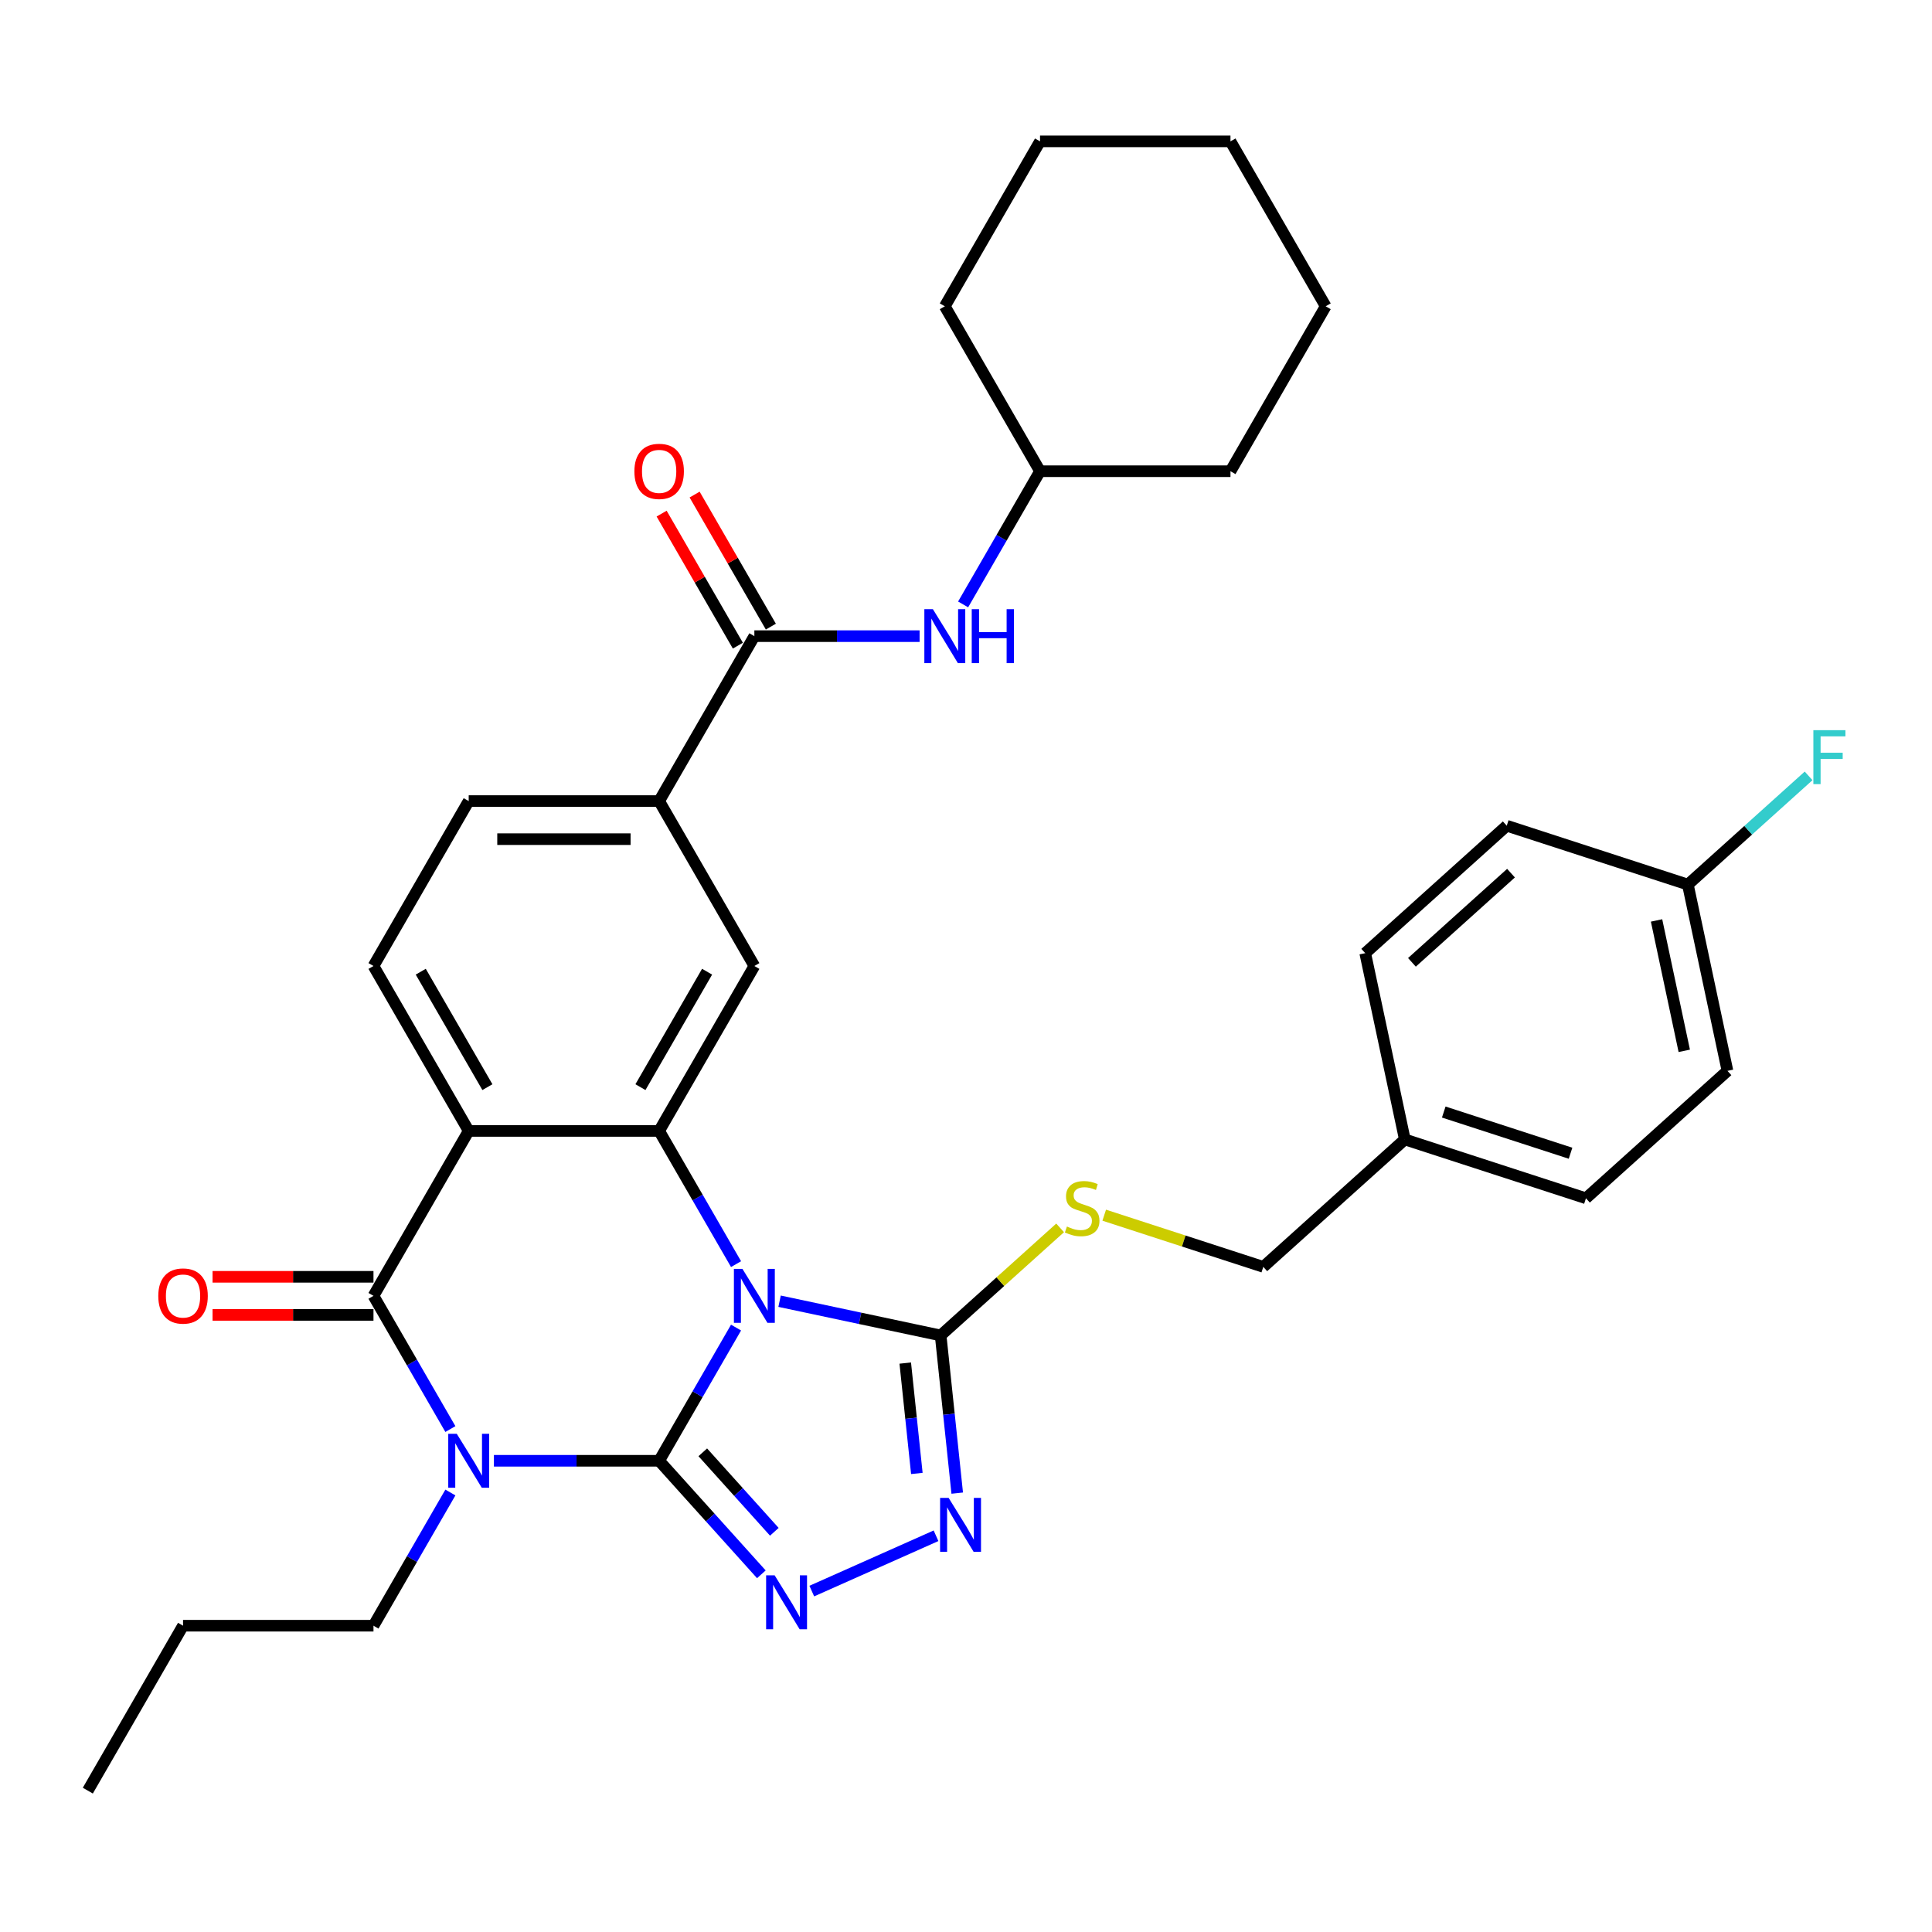 <?xml version='1.0' encoding='iso-8859-1'?>
<svg version='1.1' baseProfile='full'
              xmlns='http://www.w3.org/2000/svg'
                      xmlns:rdkit='http://www.rdkit.org/xml'
                      xmlns:xlink='http://www.w3.org/1999/xlink'
                  xml:space='preserve'
width='1000px' height='1000px' viewBox='0 0 1000 1000'>
<!-- END OF HEADER -->
<rect style='opacity:1.0;fill:#FFFFFF;stroke:none' width='1000' height='1000' x='0' y='0'> </rect>
<path class='bond-0' d='M 341.172,756.098 L 361.074,721.626' style='fill:none;fill-rule:evenodd;stroke:#000000;stroke-width:6px;stroke-linecap:butt;stroke-linejoin:miter;stroke-opacity:1' />
<path class='bond-0' d='M 361.074,721.626 L 380.976,687.154' style='fill:none;fill-rule:evenodd;stroke:#0000FF;stroke-width:6px;stroke-linecap:butt;stroke-linejoin:miter;stroke-opacity:1' />
<path class='bond-1' d='M 341.172,756.098 L 298.411,756.098' style='fill:none;fill-rule:evenodd;stroke:#000000;stroke-width:6px;stroke-linecap:butt;stroke-linejoin:miter;stroke-opacity:1' />
<path class='bond-1' d='M 298.411,756.098 L 255.65,756.098' style='fill:none;fill-rule:evenodd;stroke:#0000FF;stroke-width:6px;stroke-linecap:butt;stroke-linejoin:miter;stroke-opacity:1' />
<path class='bond-5' d='M 341.172,756.098 L 367.625,785.478' style='fill:none;fill-rule:evenodd;stroke:#000000;stroke-width:6px;stroke-linecap:butt;stroke-linejoin:miter;stroke-opacity:1' />
<path class='bond-5' d='M 367.625,785.478 L 394.078,814.857' style='fill:none;fill-rule:evenodd;stroke:#0000FF;stroke-width:6px;stroke-linecap:butt;stroke-linejoin:miter;stroke-opacity:1' />
<path class='bond-5' d='M 363.758,751.721 L 382.276,772.286' style='fill:none;fill-rule:evenodd;stroke:#000000;stroke-width:6px;stroke-linecap:butt;stroke-linejoin:miter;stroke-opacity:1' />
<path class='bond-5' d='M 382.276,772.286 L 400.793,792.852' style='fill:none;fill-rule:evenodd;stroke:#0000FF;stroke-width:6px;stroke-linecap:butt;stroke-linejoin:miter;stroke-opacity:1' />
<path class='bond-3' d='M 380.976,654.31 L 361.074,619.838' style='fill:none;fill-rule:evenodd;stroke:#0000FF;stroke-width:6px;stroke-linecap:butt;stroke-linejoin:miter;stroke-opacity:1' />
<path class='bond-3' d='M 361.074,619.838 L 341.172,585.366' style='fill:none;fill-rule:evenodd;stroke:#000000;stroke-width:6px;stroke-linecap:butt;stroke-linejoin:miter;stroke-opacity:1' />
<path class='bond-6' d='M 403.509,673.506 L 445.192,682.366' style='fill:none;fill-rule:evenodd;stroke:#0000FF;stroke-width:6px;stroke-linecap:butt;stroke-linejoin:miter;stroke-opacity:1' />
<path class='bond-6' d='M 445.192,682.366 L 486.876,691.227' style='fill:none;fill-rule:evenodd;stroke:#000000;stroke-width:6px;stroke-linecap:butt;stroke-linejoin:miter;stroke-opacity:1' />
<path class='bond-2' d='M 233.118,739.676 L 213.215,705.204' style='fill:none;fill-rule:evenodd;stroke:#0000FF;stroke-width:6px;stroke-linecap:butt;stroke-linejoin:miter;stroke-opacity:1' />
<path class='bond-2' d='M 213.215,705.204 L 193.313,670.732' style='fill:none;fill-rule:evenodd;stroke:#000000;stroke-width:6px;stroke-linecap:butt;stroke-linejoin:miter;stroke-opacity:1' />
<path class='bond-17' d='M 233.118,772.521 L 213.215,806.993' style='fill:none;fill-rule:evenodd;stroke:#0000FF;stroke-width:6px;stroke-linecap:butt;stroke-linejoin:miter;stroke-opacity:1' />
<path class='bond-17' d='M 213.215,806.993 L 193.313,841.465' style='fill:none;fill-rule:evenodd;stroke:#000000;stroke-width:6px;stroke-linecap:butt;stroke-linejoin:miter;stroke-opacity:1' />
<path class='bond-4' d='M 193.313,670.732 L 242.599,585.366' style='fill:none;fill-rule:evenodd;stroke:#000000;stroke-width:6px;stroke-linecap:butt;stroke-linejoin:miter;stroke-opacity:1' />
<path class='bond-14' d='M 193.313,660.875 L 151.666,660.875' style='fill:none;fill-rule:evenodd;stroke:#000000;stroke-width:6px;stroke-linecap:butt;stroke-linejoin:miter;stroke-opacity:1' />
<path class='bond-14' d='M 151.666,660.875 L 110.019,660.875' style='fill:none;fill-rule:evenodd;stroke:#FF0000;stroke-width:6px;stroke-linecap:butt;stroke-linejoin:miter;stroke-opacity:1' />
<path class='bond-14' d='M 193.313,680.59 L 151.666,680.59' style='fill:none;fill-rule:evenodd;stroke:#000000;stroke-width:6px;stroke-linecap:butt;stroke-linejoin:miter;stroke-opacity:1' />
<path class='bond-14' d='M 151.666,680.59 L 110.019,680.59' style='fill:none;fill-rule:evenodd;stroke:#FF0000;stroke-width:6px;stroke-linecap:butt;stroke-linejoin:miter;stroke-opacity:1' />
<path class='bond-9' d='M 341.172,585.366 L 390.458,500' style='fill:none;fill-rule:evenodd;stroke:#000000;stroke-width:6px;stroke-linecap:butt;stroke-linejoin:miter;stroke-opacity:1' />
<path class='bond-9' d='M 331.491,562.704 L 365.992,502.948' style='fill:none;fill-rule:evenodd;stroke:#000000;stroke-width:6px;stroke-linecap:butt;stroke-linejoin:miter;stroke-opacity:1' />
<path class='bond-35' d='M 341.172,585.366 L 242.599,585.366' style='fill:none;fill-rule:evenodd;stroke:#000000;stroke-width:6px;stroke-linecap:butt;stroke-linejoin:miter;stroke-opacity:1' />
<path class='bond-11' d='M 242.599,585.366 L 193.313,500' style='fill:none;fill-rule:evenodd;stroke:#000000;stroke-width:6px;stroke-linecap:butt;stroke-linejoin:miter;stroke-opacity:1' />
<path class='bond-11' d='M 252.28,562.704 L 217.779,502.948' style='fill:none;fill-rule:evenodd;stroke:#000000;stroke-width:6px;stroke-linecap:butt;stroke-linejoin:miter;stroke-opacity:1' />
<path class='bond-7' d='M 420.18,823.541 L 484.486,794.911' style='fill:none;fill-rule:evenodd;stroke:#0000FF;stroke-width:6px;stroke-linecap:butt;stroke-linejoin:miter;stroke-opacity:1' />
<path class='bond-12' d='M 486.876,691.227 L 517.795,663.387' style='fill:none;fill-rule:evenodd;stroke:#000000;stroke-width:6px;stroke-linecap:butt;stroke-linejoin:miter;stroke-opacity:1' />
<path class='bond-12' d='M 517.795,663.387 L 548.715,635.547' style='fill:none;fill-rule:evenodd;stroke:#CCCC00;stroke-width:6px;stroke-linecap:butt;stroke-linejoin:miter;stroke-opacity:1' />
<path class='bond-34' d='M 486.876,691.227 L 491.165,732.032' style='fill:none;fill-rule:evenodd;stroke:#000000;stroke-width:6px;stroke-linecap:butt;stroke-linejoin:miter;stroke-opacity:1' />
<path class='bond-34' d='M 491.165,732.032 L 495.454,772.837' style='fill:none;fill-rule:evenodd;stroke:#0000FF;stroke-width:6px;stroke-linecap:butt;stroke-linejoin:miter;stroke-opacity:1' />
<path class='bond-34' d='M 468.556,705.529 L 471.558,734.092' style='fill:none;fill-rule:evenodd;stroke:#000000;stroke-width:6px;stroke-linecap:butt;stroke-linejoin:miter;stroke-opacity:1' />
<path class='bond-34' d='M 471.558,734.092 L 474.56,762.656' style='fill:none;fill-rule:evenodd;stroke:#0000FF;stroke-width:6px;stroke-linecap:butt;stroke-linejoin:miter;stroke-opacity:1' />
<path class='bond-8' d='M 390.458,329.268 L 341.172,414.634' style='fill:none;fill-rule:evenodd;stroke:#000000;stroke-width:6px;stroke-linecap:butt;stroke-linejoin:miter;stroke-opacity:1' />
<path class='bond-13' d='M 390.458,329.268 L 433.218,329.268' style='fill:none;fill-rule:evenodd;stroke:#000000;stroke-width:6px;stroke-linecap:butt;stroke-linejoin:miter;stroke-opacity:1' />
<path class='bond-13' d='M 433.218,329.268 L 475.979,329.268' style='fill:none;fill-rule:evenodd;stroke:#0000FF;stroke-width:6px;stroke-linecap:butt;stroke-linejoin:miter;stroke-opacity:1' />
<path class='bond-16' d='M 398.994,324.339 L 379.263,290.163' style='fill:none;fill-rule:evenodd;stroke:#000000;stroke-width:6px;stroke-linecap:butt;stroke-linejoin:miter;stroke-opacity:1' />
<path class='bond-16' d='M 379.263,290.163 L 359.531,255.987' style='fill:none;fill-rule:evenodd;stroke:#FF0000;stroke-width:6px;stroke-linecap:butt;stroke-linejoin:miter;stroke-opacity:1' />
<path class='bond-16' d='M 381.921,334.196 L 362.189,300.02' style='fill:none;fill-rule:evenodd;stroke:#000000;stroke-width:6px;stroke-linecap:butt;stroke-linejoin:miter;stroke-opacity:1' />
<path class='bond-16' d='M 362.189,300.02 L 342.458,265.844' style='fill:none;fill-rule:evenodd;stroke:#FF0000;stroke-width:6px;stroke-linecap:butt;stroke-linejoin:miter;stroke-opacity:1' />
<path class='bond-10' d='M 390.458,500 L 341.172,414.634' style='fill:none;fill-rule:evenodd;stroke:#000000;stroke-width:6px;stroke-linecap:butt;stroke-linejoin:miter;stroke-opacity:1' />
<path class='bond-36' d='M 341.172,414.634 L 242.599,414.634' style='fill:none;fill-rule:evenodd;stroke:#000000;stroke-width:6px;stroke-linecap:butt;stroke-linejoin:miter;stroke-opacity:1' />
<path class='bond-36' d='M 326.386,434.348 L 257.385,434.348' style='fill:none;fill-rule:evenodd;stroke:#000000;stroke-width:6px;stroke-linecap:butt;stroke-linejoin:miter;stroke-opacity:1' />
<path class='bond-15' d='M 193.313,500 L 242.599,414.634' style='fill:none;fill-rule:evenodd;stroke:#000000;stroke-width:6px;stroke-linecap:butt;stroke-linejoin:miter;stroke-opacity:1' />
<path class='bond-18' d='M 571.544,628.978 L 612.711,642.354' style='fill:none;fill-rule:evenodd;stroke:#CCCC00;stroke-width:6px;stroke-linecap:butt;stroke-linejoin:miter;stroke-opacity:1' />
<path class='bond-18' d='M 612.711,642.354 L 653.877,655.729' style='fill:none;fill-rule:evenodd;stroke:#000000;stroke-width:6px;stroke-linecap:butt;stroke-linejoin:miter;stroke-opacity:1' />
<path class='bond-21' d='M 498.511,312.846 L 518.414,278.374' style='fill:none;fill-rule:evenodd;stroke:#0000FF;stroke-width:6px;stroke-linecap:butt;stroke-linejoin:miter;stroke-opacity:1' />
<path class='bond-21' d='M 518.414,278.374 L 538.316,243.902' style='fill:none;fill-rule:evenodd;stroke:#000000;stroke-width:6px;stroke-linecap:butt;stroke-linejoin:miter;stroke-opacity:1' />
<path class='bond-27' d='M 193.313,841.465 L 94.741,841.465' style='fill:none;fill-rule:evenodd;stroke:#000000;stroke-width:6px;stroke-linecap:butt;stroke-linejoin:miter;stroke-opacity:1' />
<path class='bond-20' d='M 653.877,655.729 L 727.131,589.772' style='fill:none;fill-rule:evenodd;stroke:#000000;stroke-width:6px;stroke-linecap:butt;stroke-linejoin:miter;stroke-opacity:1' />
<path class='bond-19' d='M 873.638,457.856 L 894.132,554.274' style='fill:none;fill-rule:evenodd;stroke:#000000;stroke-width:6px;stroke-linecap:butt;stroke-linejoin:miter;stroke-opacity:1' />
<path class='bond-19' d='M 857.428,476.418 L 871.774,543.911' style='fill:none;fill-rule:evenodd;stroke:#000000;stroke-width:6px;stroke-linecap:butt;stroke-linejoin:miter;stroke-opacity:1' />
<path class='bond-22' d='M 873.638,457.856 L 904.883,429.723' style='fill:none;fill-rule:evenodd;stroke:#000000;stroke-width:6px;stroke-linecap:butt;stroke-linejoin:miter;stroke-opacity:1' />
<path class='bond-22' d='M 904.883,429.723 L 936.127,401.59' style='fill:none;fill-rule:evenodd;stroke:#33CCCC;stroke-width:6px;stroke-linecap:butt;stroke-linejoin:miter;stroke-opacity:1' />
<path class='bond-37' d='M 873.638,457.856 L 779.89,427.396' style='fill:none;fill-rule:evenodd;stroke:#000000;stroke-width:6px;stroke-linecap:butt;stroke-linejoin:miter;stroke-opacity:1' />
<path class='bond-25' d='M 727.131,589.772 L 706.637,493.353' style='fill:none;fill-rule:evenodd;stroke:#000000;stroke-width:6px;stroke-linecap:butt;stroke-linejoin:miter;stroke-opacity:1' />
<path class='bond-26' d='M 727.131,589.772 L 820.879,620.232' style='fill:none;fill-rule:evenodd;stroke:#000000;stroke-width:6px;stroke-linecap:butt;stroke-linejoin:miter;stroke-opacity:1' />
<path class='bond-26' d='M 747.285,575.591 L 812.909,596.913' style='fill:none;fill-rule:evenodd;stroke:#000000;stroke-width:6px;stroke-linecap:butt;stroke-linejoin:miter;stroke-opacity:1' />
<path class='bond-28' d='M 538.316,243.902 L 636.889,243.902' style='fill:none;fill-rule:evenodd;stroke:#000000;stroke-width:6px;stroke-linecap:butt;stroke-linejoin:miter;stroke-opacity:1' />
<path class='bond-29' d='M 538.316,243.902 L 489.03,158.535' style='fill:none;fill-rule:evenodd;stroke:#000000;stroke-width:6px;stroke-linecap:butt;stroke-linejoin:miter;stroke-opacity:1' />
<path class='bond-23' d='M 779.89,427.396 L 706.637,493.353' style='fill:none;fill-rule:evenodd;stroke:#000000;stroke-width:6px;stroke-linecap:butt;stroke-linejoin:miter;stroke-opacity:1' />
<path class='bond-23' d='M 782.094,451.94 L 730.816,498.11' style='fill:none;fill-rule:evenodd;stroke:#000000;stroke-width:6px;stroke-linecap:butt;stroke-linejoin:miter;stroke-opacity:1' />
<path class='bond-24' d='M 894.132,554.274 L 820.879,620.232' style='fill:none;fill-rule:evenodd;stroke:#000000;stroke-width:6px;stroke-linecap:butt;stroke-linejoin:miter;stroke-opacity:1' />
<path class='bond-30' d='M 94.741,841.465 L 45.455,926.831' style='fill:none;fill-rule:evenodd;stroke:#000000;stroke-width:6px;stroke-linecap:butt;stroke-linejoin:miter;stroke-opacity:1' />
<path class='bond-32' d='M 636.889,243.902 L 686.175,158.535' style='fill:none;fill-rule:evenodd;stroke:#000000;stroke-width:6px;stroke-linecap:butt;stroke-linejoin:miter;stroke-opacity:1' />
<path class='bond-31' d='M 489.03,158.535 L 538.316,73.169' style='fill:none;fill-rule:evenodd;stroke:#000000;stroke-width:6px;stroke-linecap:butt;stroke-linejoin:miter;stroke-opacity:1' />
<path class='bond-33' d='M 538.316,73.169 L 636.889,73.169' style='fill:none;fill-rule:evenodd;stroke:#000000;stroke-width:6px;stroke-linecap:butt;stroke-linejoin:miter;stroke-opacity:1' />
<path class='bond-38' d='M 686.175,158.535 L 636.889,73.169' style='fill:none;fill-rule:evenodd;stroke:#000000;stroke-width:6px;stroke-linecap:butt;stroke-linejoin:miter;stroke-opacity:1' />
<path  class='atom-1' d='M 384.287 656.774
L 393.435 671.56
Q 394.341 673.019, 395.8 675.661
Q 397.259 678.303, 397.338 678.46
L 397.338 656.774
L 401.044 656.774
L 401.044 684.69
L 397.22 684.69
L 387.402 668.524
Q 386.259 666.632, 385.036 664.463
Q 383.853 662.294, 383.499 661.624
L 383.499 684.69
L 379.871 684.69
L 379.871 656.774
L 384.287 656.774
' fill='#0000FF'/>
<path  class='atom-2' d='M 236.429 742.141
L 245.576 756.926
Q 246.483 758.385, 247.942 761.027
Q 249.401 763.669, 249.48 763.827
L 249.48 742.141
L 253.186 742.141
L 253.186 770.056
L 249.361 770.056
L 239.543 753.89
Q 238.4 751.998, 237.178 749.829
Q 235.995 747.661, 235.64 746.99
L 235.64 770.056
L 232.013 770.056
L 232.013 742.141
L 236.429 742.141
' fill='#0000FF'/>
<path  class='atom-6' d='M 400.959 815.394
L 410.106 830.18
Q 411.013 831.639, 412.472 834.281
Q 413.931 836.922, 414.01 837.08
L 414.01 815.394
L 417.716 815.394
L 417.716 843.31
L 413.891 843.31
L 404.074 827.144
Q 402.93 825.251, 401.708 823.083
Q 400.525 820.914, 400.17 820.244
L 400.17 843.31
L 396.543 843.31
L 396.543 815.394
L 400.959 815.394
' fill='#0000FF'/>
<path  class='atom-8' d='M 491.009 775.301
L 500.156 790.087
Q 501.063 791.546, 502.522 794.188
Q 503.981 796.829, 504.06 796.987
L 504.06 775.301
L 507.766 775.301
L 507.766 803.217
L 503.942 803.217
L 494.124 787.051
Q 492.98 785.158, 491.758 782.99
Q 490.575 780.821, 490.22 780.151
L 490.22 803.217
L 486.593 803.217
L 486.593 775.301
L 491.009 775.301
' fill='#0000FF'/>
<path  class='atom-13' d='M 552.244 634.85
Q 552.559 634.968, 553.86 635.52
Q 555.161 636.072, 556.581 636.427
Q 558.04 636.743, 559.459 636.743
Q 562.101 636.743, 563.639 635.481
Q 565.176 634.18, 565.176 631.932
Q 565.176 630.395, 564.388 629.448
Q 563.639 628.502, 562.456 627.989
Q 561.273 627.477, 559.302 626.885
Q 556.817 626.136, 555.319 625.427
Q 553.86 624.717, 552.796 623.219
Q 551.771 621.72, 551.771 619.197
Q 551.771 615.688, 554.136 613.519
Q 556.541 611.35, 561.273 611.35
Q 564.506 611.35, 568.173 612.888
L 567.266 615.924
Q 563.915 614.544, 561.391 614.544
Q 558.671 614.544, 557.172 615.688
Q 555.674 616.792, 555.713 618.724
Q 555.713 620.222, 556.463 621.129
Q 557.251 622.036, 558.355 622.548
Q 559.499 623.061, 561.391 623.652
Q 563.915 624.441, 565.413 625.229
Q 566.911 626.018, 567.976 627.635
Q 569.08 629.212, 569.08 631.932
Q 569.08 635.796, 566.478 637.886
Q 563.915 639.936, 559.617 639.936
Q 557.133 639.936, 555.24 639.384
Q 553.387 638.872, 551.179 637.965
L 552.244 634.85
' fill='#CCCC00'/>
<path  class='atom-14' d='M 482.859 315.31
L 492.007 330.096
Q 492.914 331.555, 494.373 334.196
Q 495.832 336.838, 495.91 336.996
L 495.91 315.31
L 499.617 315.31
L 499.617 343.226
L 495.792 343.226
L 485.974 327.06
Q 484.831 325.167, 483.609 322.999
Q 482.426 320.83, 482.071 320.16
L 482.071 343.226
L 478.443 343.226
L 478.443 315.31
L 482.859 315.31
' fill='#0000FF'/>
<path  class='atom-14' d='M 502.968 315.31
L 506.753 315.31
L 506.753 327.178
L 521.027 327.178
L 521.027 315.31
L 524.812 315.31
L 524.812 343.226
L 521.027 343.226
L 521.027 330.332
L 506.753 330.332
L 506.753 343.226
L 502.968 343.226
L 502.968 315.31
' fill='#0000FF'/>
<path  class='atom-15' d='M 81.926 670.811
Q 81.926 664.108, 85.238 660.362
Q 88.55 656.617, 94.741 656.617
Q 100.931 656.617, 104.243 660.362
Q 107.555 664.108, 107.555 670.811
Q 107.555 677.593, 104.204 681.457
Q 100.852 685.282, 94.741 685.282
Q 88.59 685.282, 85.238 681.457
Q 81.926 677.632, 81.926 670.811
M 94.741 682.127
Q 98.999 682.127, 101.286 679.288
Q 103.612 676.41, 103.612 670.811
Q 103.612 665.331, 101.286 662.57
Q 98.999 659.771, 94.741 659.771
Q 90.482 659.771, 88.156 662.531
Q 85.869 665.291, 85.869 670.811
Q 85.869 676.449, 88.156 679.288
Q 90.482 682.127, 94.741 682.127
' fill='#FF0000'/>
<path  class='atom-17' d='M 328.357 243.98
Q 328.357 237.278, 331.669 233.532
Q 334.981 229.786, 341.172 229.786
Q 347.362 229.786, 350.674 233.532
Q 353.986 237.278, 353.986 243.98
Q 353.986 250.762, 350.634 254.626
Q 347.283 258.451, 341.172 258.451
Q 335.021 258.451, 331.669 254.626
Q 328.357 250.802, 328.357 243.98
M 341.172 255.297
Q 345.43 255.297, 347.717 252.458
Q 350.043 249.579, 350.043 243.98
Q 350.043 238.5, 347.717 235.74
Q 345.43 232.94, 341.172 232.94
Q 336.913 232.94, 334.587 235.7
Q 332.3 238.46, 332.3 243.98
Q 332.3 249.619, 334.587 252.458
Q 336.913 255.297, 341.172 255.297
' fill='#FF0000'/>
<path  class='atom-23' d='M 938.592 377.94
L 955.191 377.94
L 955.191 381.134
L 942.337 381.134
L 942.337 389.611
L 953.772 389.611
L 953.772 392.845
L 942.337 392.845
L 942.337 405.856
L 938.592 405.856
L 938.592 377.94
' fill='#33CCCC'/>
</svg>
